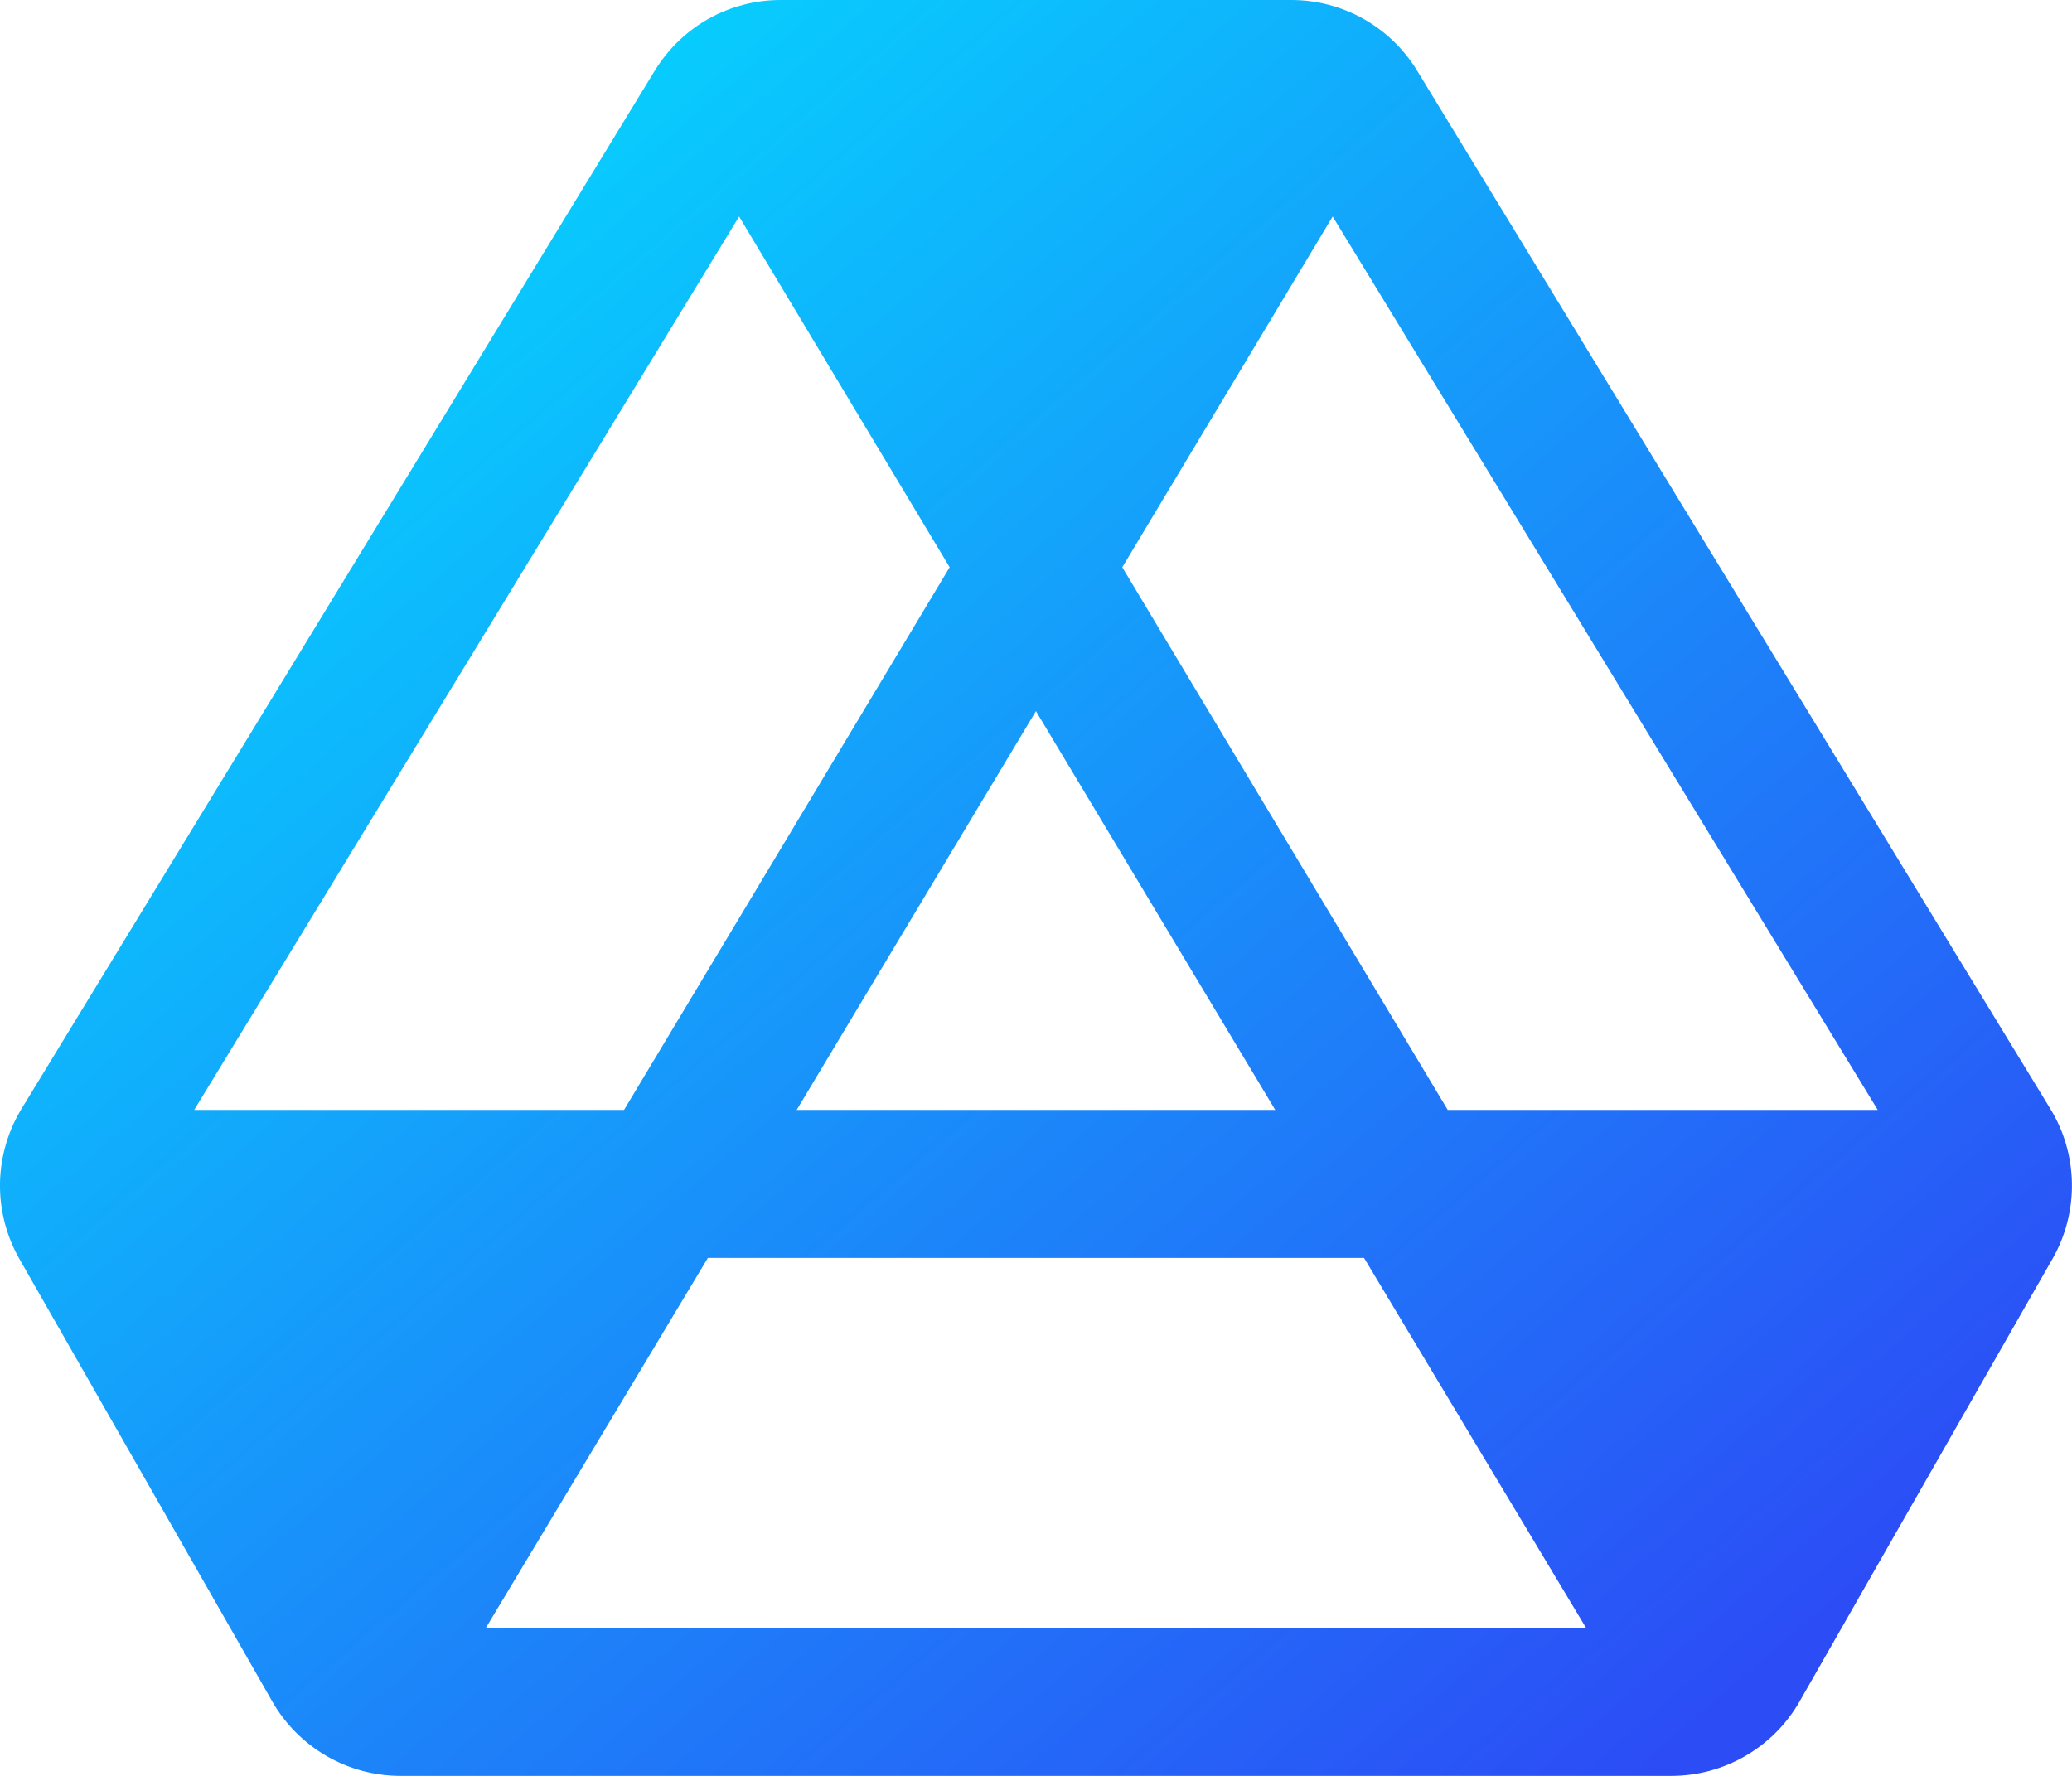 <?xml version="1.0" encoding="utf-8"?>
<svg xmlns="http://www.w3.org/2000/svg" fill="none" height="100%" overflow="visible" preserveAspectRatio="none" style="display: block;" viewBox="0 0 28 24" width="100%">
<path d="M27.7 14.973L19.141 0.94C18.962 0.652 18.712 0.414 18.415 0.249C18.118 0.085 17.784 -0.001 17.445 1.1088e-05H10.553C10.214 -0.001 9.88 0.085 9.583 0.249C9.287 0.414 9.037 0.652 8.858 0.94L8.852 0.949L0.304 14.963C0.113 15.269 0.008 15.622 0 15.983C-0.007 16.345 0.084 16.701 0.263 17.015L3.678 22.992C3.853 23.299 4.106 23.553 4.411 23.73C4.716 23.907 5.062 24 5.414 24H22.583C22.936 24 23.282 23.907 23.587 23.73C23.892 23.553 24.145 23.299 24.32 22.992L27.735 17.015C27.914 16.703 28.005 16.349 27.999 15.989C27.993 15.629 27.89 15.278 27.7 14.973ZM25.375 15H19.564L15.166 7.666L18.009 2.926L25.375 15ZM9.566 17H18.433L21.433 22H6.566L9.566 17ZM10.766 15L13.999 9.61L17.233 15H10.766ZM9.988 2.926L12.833 7.666L8.433 15H2.624L9.988 2.926Z" fill="url(#paint0_linear_0_9934)" id="Vector"/>
<defs>
<linearGradient gradientUnits="userSpaceOnUse" id="paint0_linear_0_9934" x1="0" x2="21" y1="0.75" y2="25.25">
<stop stop-color="#00E8FF"/>
<stop offset="1" stop-color="#2C4CF6"/>
</linearGradient>
</defs>
</svg>